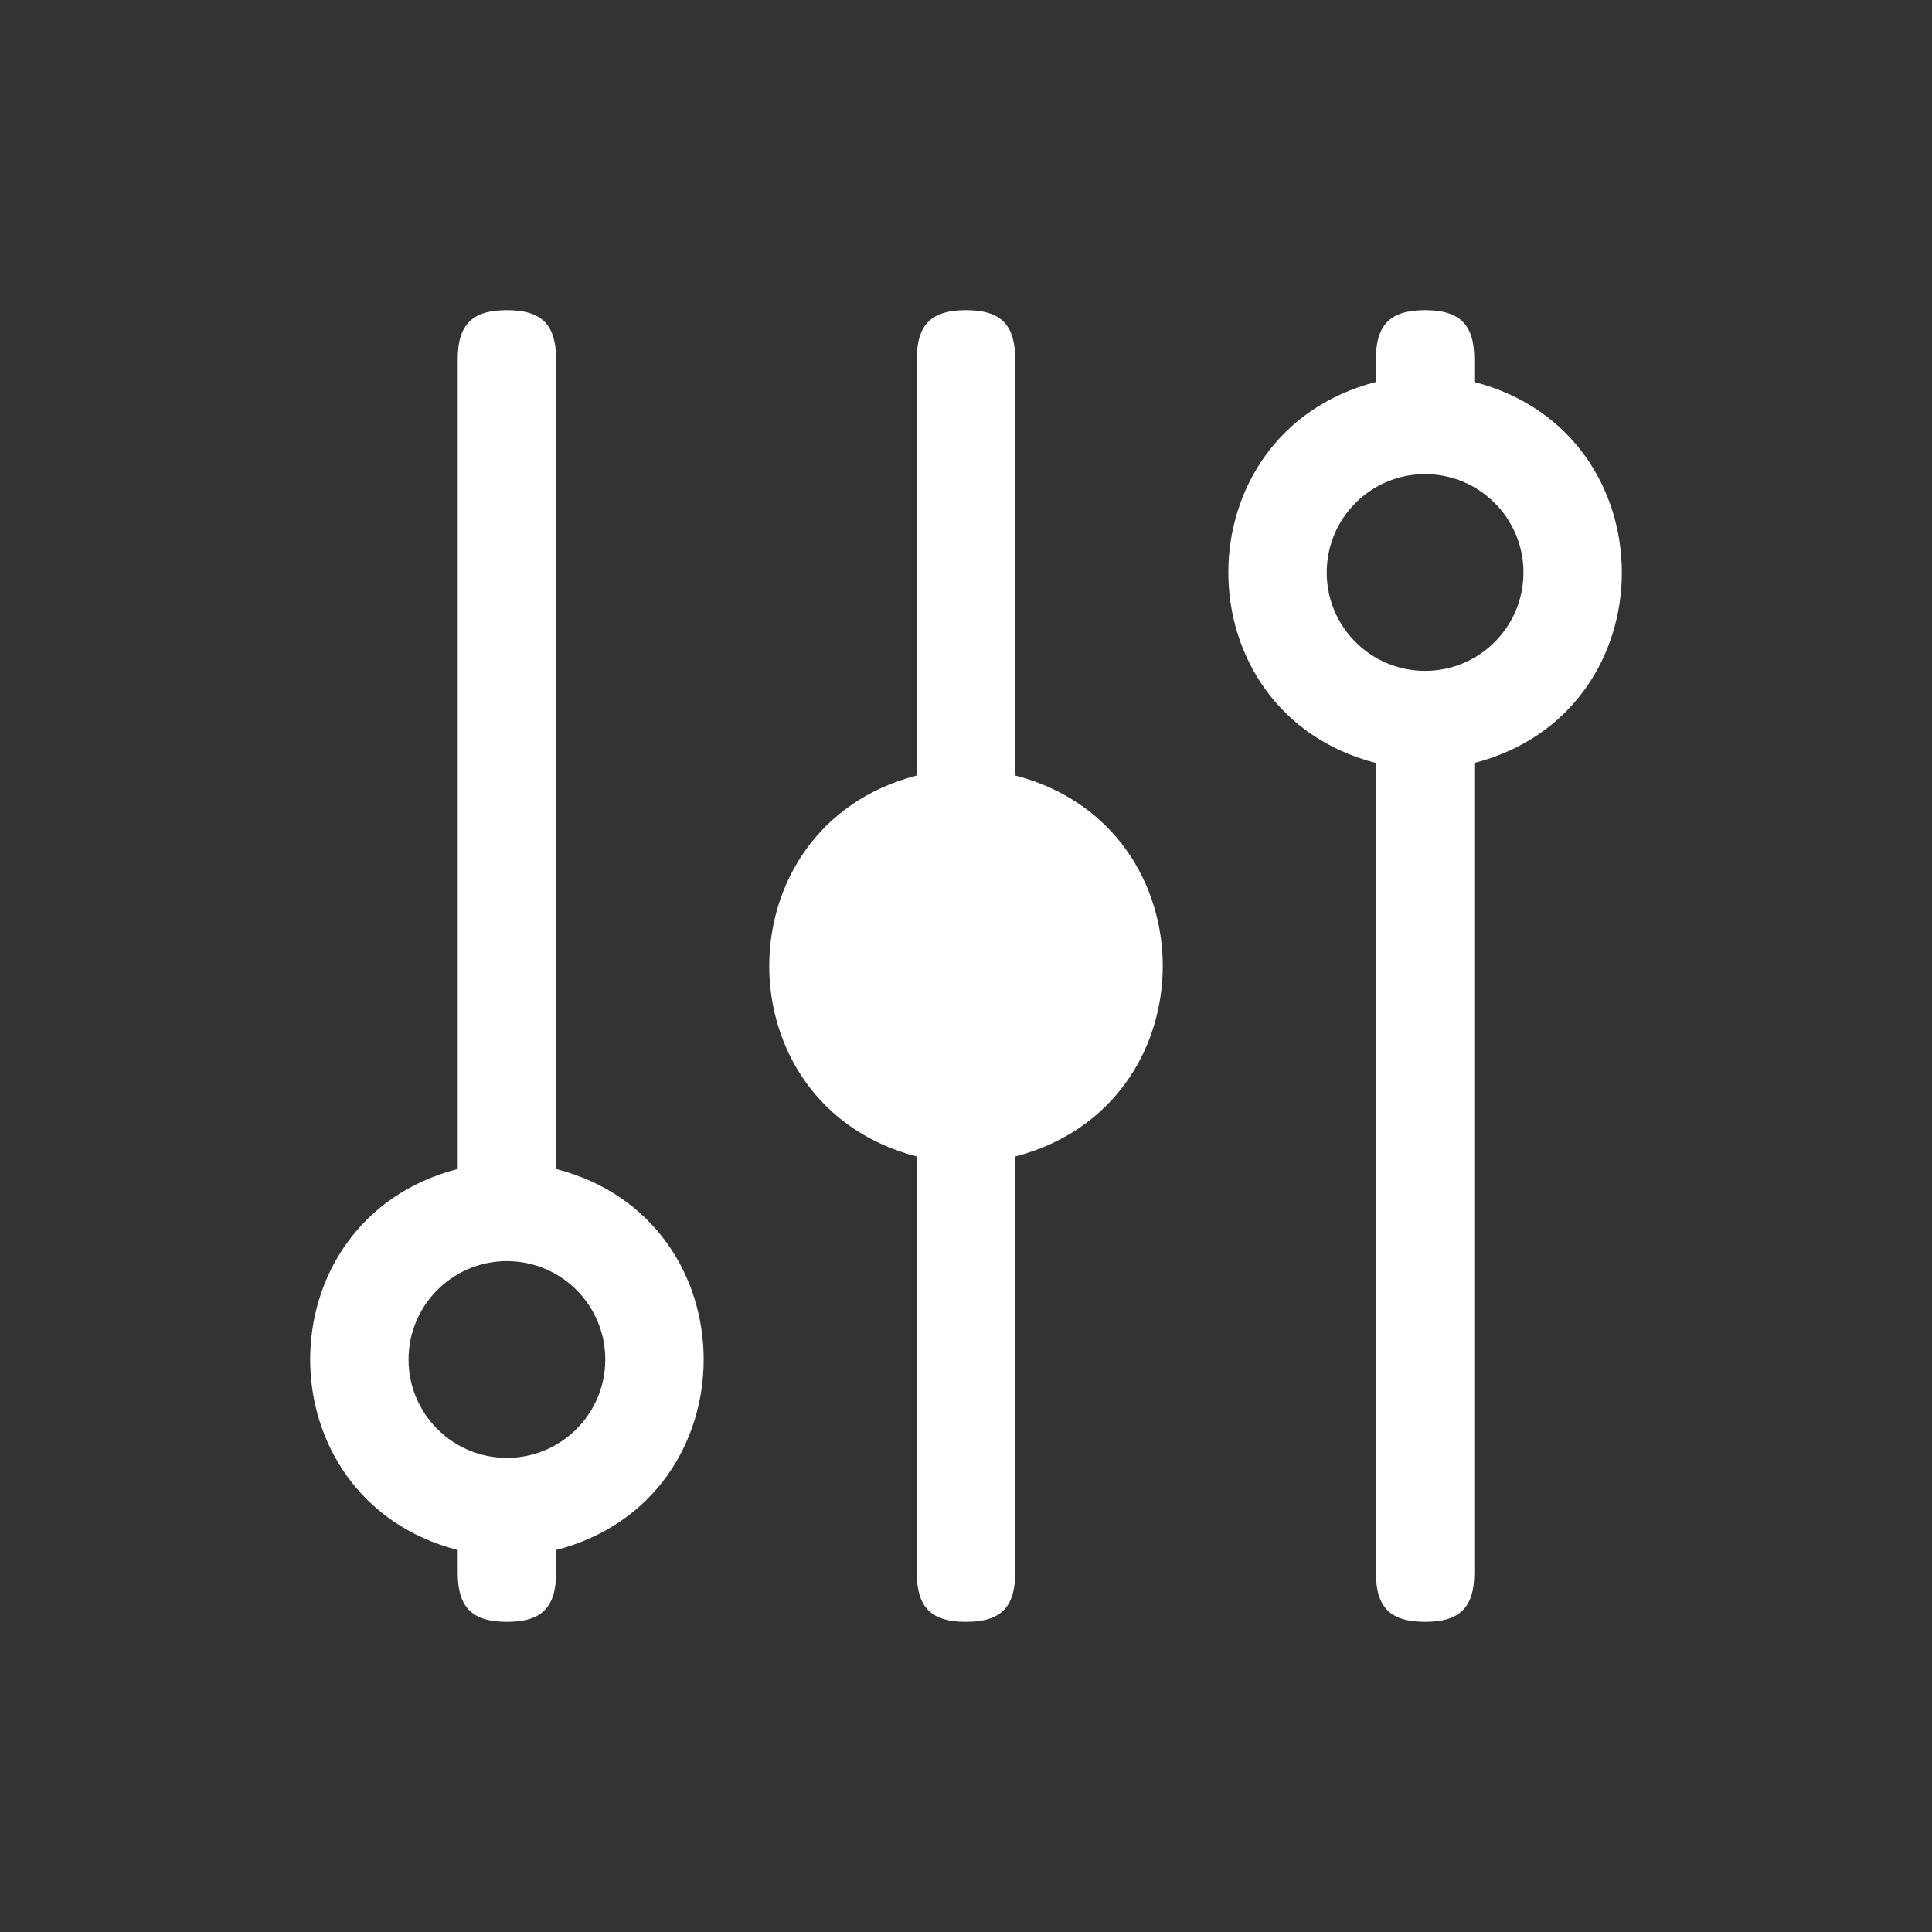 <?xml version="1.0" standalone="no"?><!DOCTYPE svg PUBLIC "-//W3C//DTD SVG 1.1//EN" "http://www.w3.org/Graphics/SVG/1.1/DTD/svg11.dtd"><svg t="1648123571534" class="icon" viewBox="0 0 1024 1024" version="1.1" xmlns="http://www.w3.org/2000/svg" p-id="3685" xmlns:xlink="http://www.w3.org/1999/xlink" width="180" height="180"><rect x="0" y="0" width="1024" height="1024" fill="#333333" stroke="none"/><defs><style type="text/css"></style></defs><path d="M485.929 833.547c0 18.428 7.639 26.068 26.068 26.068 18.44 0 26.069-7.64 26.069-26.068V612.973c104.293-26.922 104.293-175.013 0-201.945V190.464C538.064 172.026 530.435 164.386 511.995 164.386c-18.429 0-26.068 7.64-26.068 26.079v220.563c-104.284 26.932-104.284 175.023 0 201.945l0.001 220.574zM294.737 619.592c104.293 26.933 104.293 175.024 0 201.945v12.008c0 18.428-7.628 26.068-26.066 26.068-18.43 0-26.069-7.64-26.069-26.068v-12.008c-104.282-26.921-104.282-175.012 0-201.945V190.464C242.601 172.026 250.239 164.386 268.671 164.386c18.44 0 26.066 7.64 26.066 26.079v429.128z m26.08 100.979c0-28.796-23.351-52.147-52.146-52.147-28.797 0-52.138 23.351-52.138 52.147S239.873 772.706 268.671 772.706c28.795 0 52.146-23.339 52.146-52.135zM755.334 355.576c-28.806 0-52.146-23.34-52.146-52.136 0-28.806 23.34-52.146 52.146-52.146 28.795 0 52.136 23.34 52.136 52.146-0.001 28.796-23.341 52.136-52.136 52.136z m26.069-165.112C781.403 172.026 773.762 164.386 755.334 164.386c-18.44 0-26.079 7.64-26.079 26.079v11.997c-104.284 26.932-104.284 175.023 0 201.945v429.139c0 18.428 7.639 26.068 26.079 26.068 18.428 0 26.069-7.64 26.069-26.068V404.407c104.282-26.922 104.282-175.013 0-201.945v-11.997z" fill="#ffffff" p-id="3686"></path></svg>